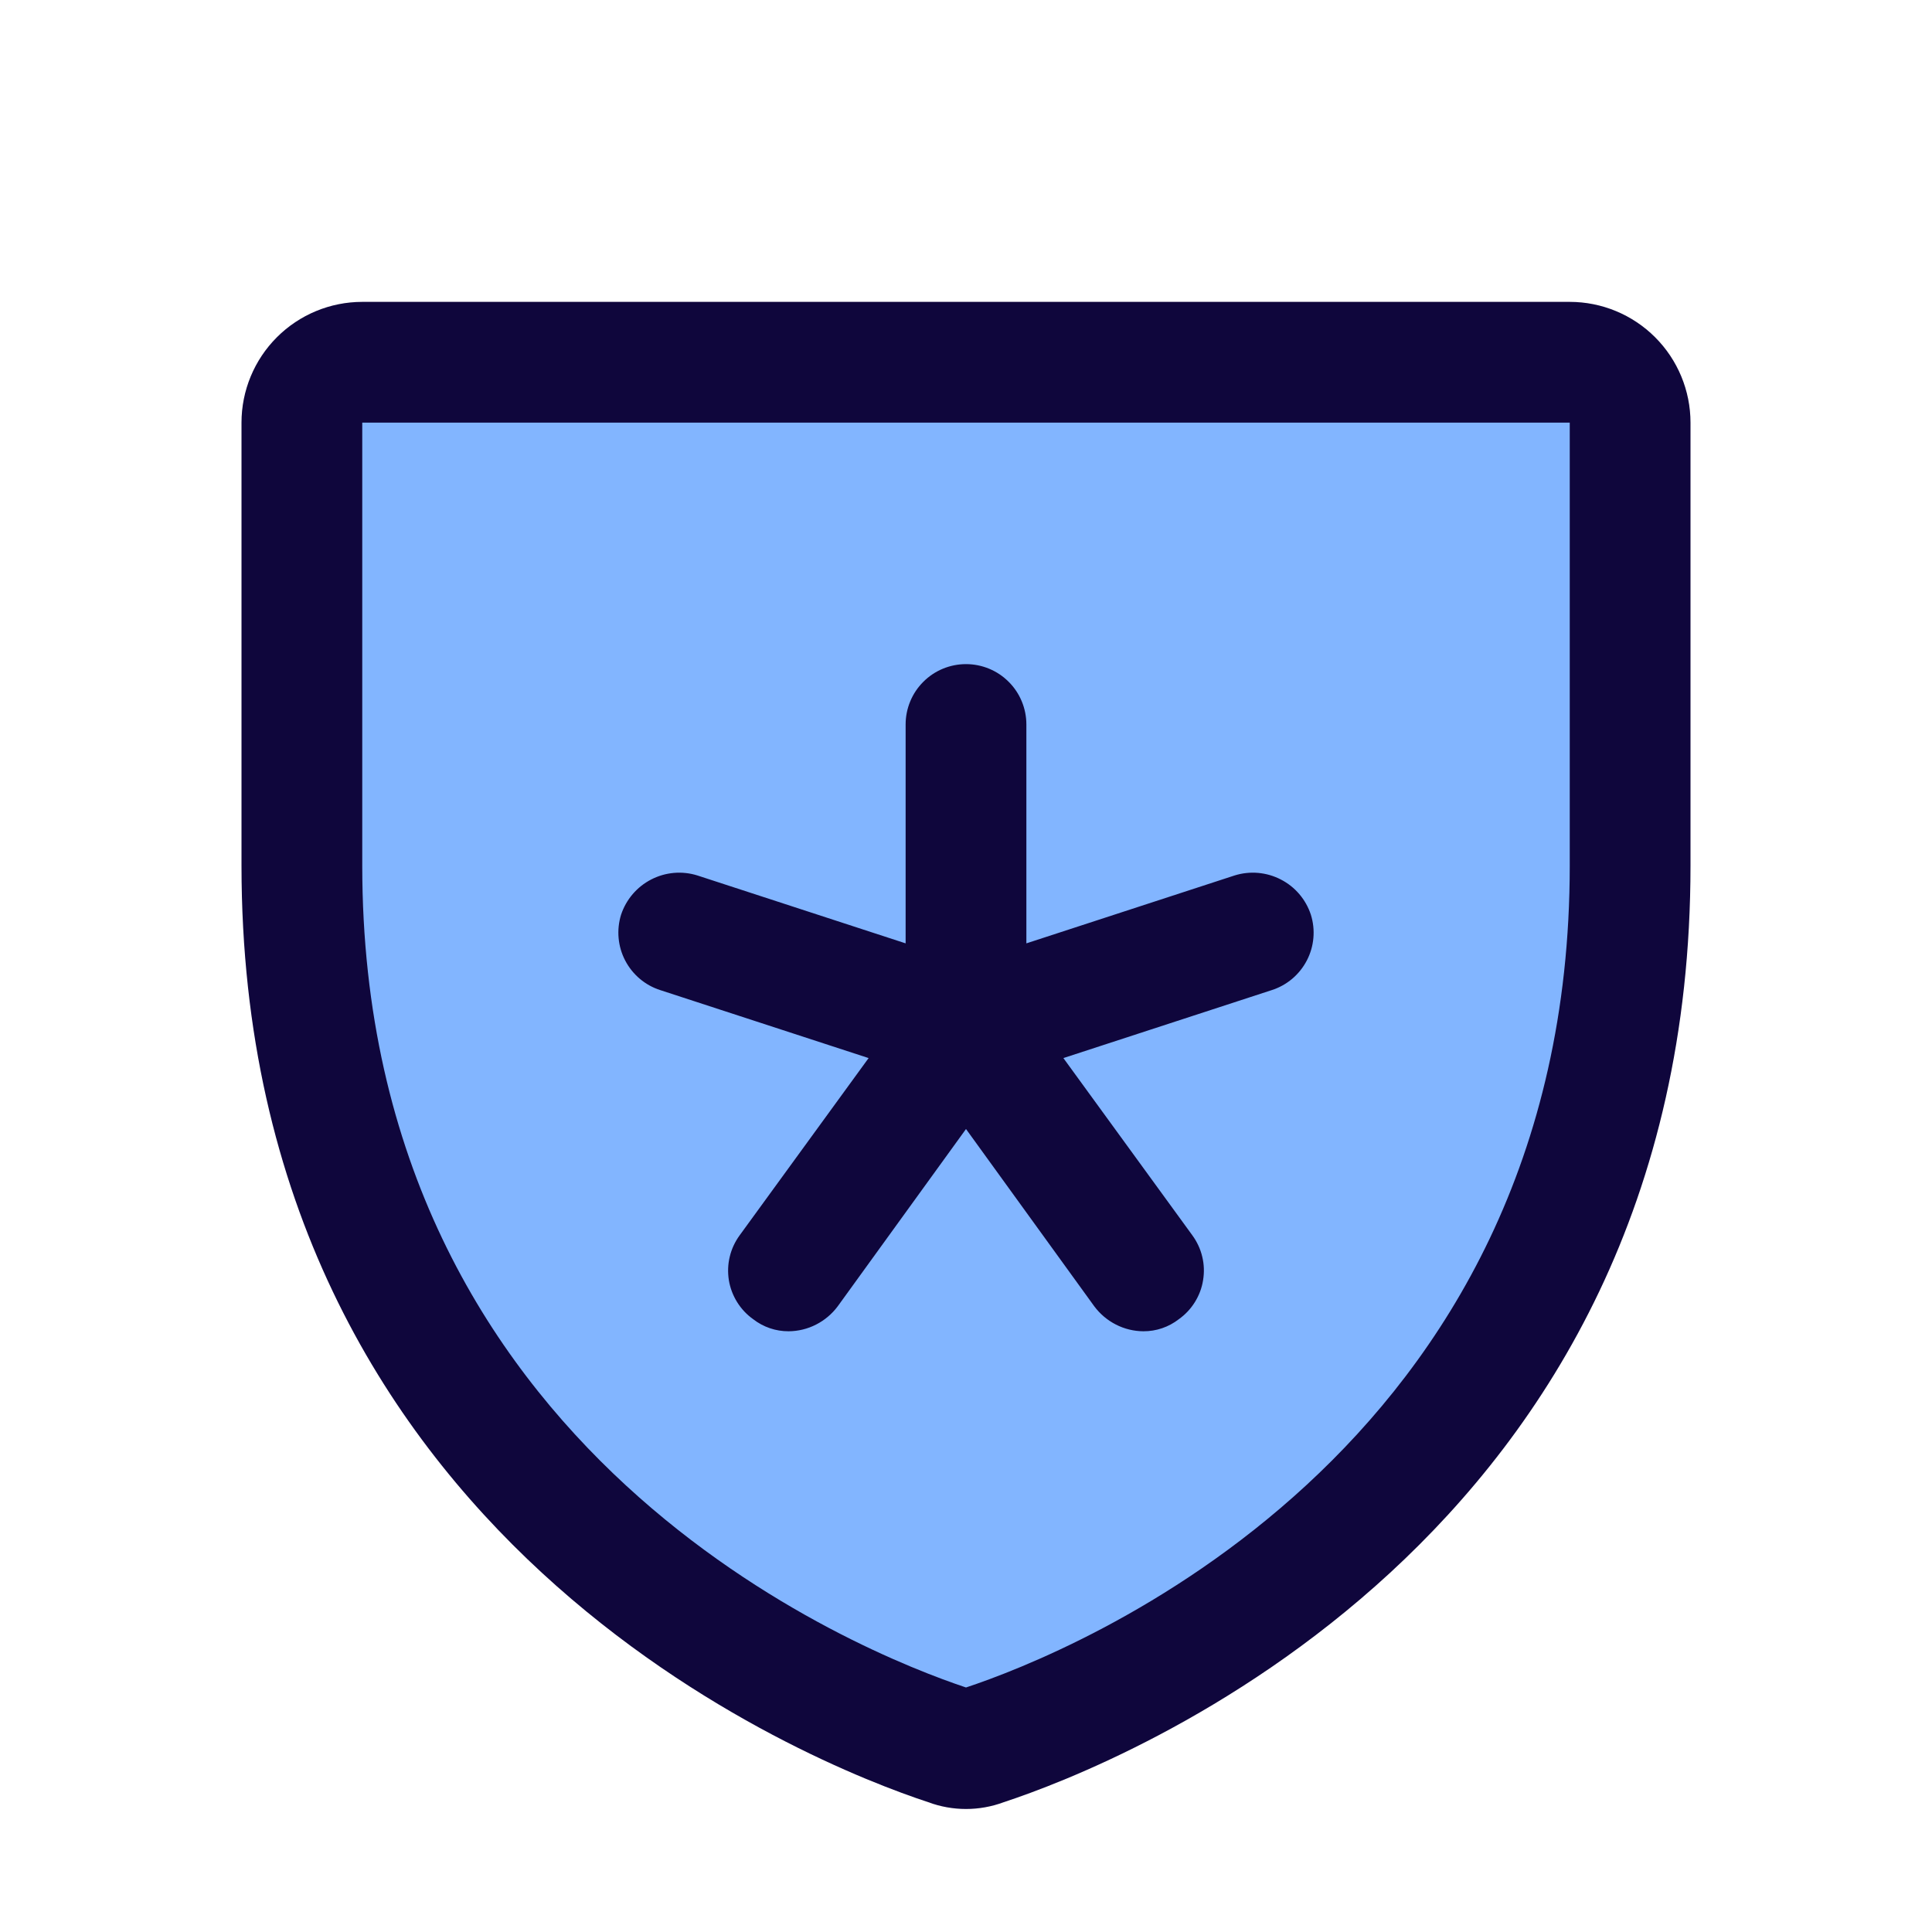 <svg width="32" height="32" viewBox="0 0 32 32" fill="none" xmlns="http://www.w3.org/2000/svg">
<path d="M27 7V14.338C27 24.837 18.087 28.312 16.312 28.9C16.111 28.975 15.889 28.975 15.688 28.9C13.912 28.312 5 24.837 5 14.338V7C5 6.735 5.105 6.48 5.293 6.293C5.48 6.105 5.735 6 6 6H26C26.265 6 26.52 6.105 26.707 6.293C26.895 6.48 27 6.735 27 7Z" fill="#82B5FF"/>
<path d="M26 5H6C5.47 5 4.961 5.211 4.586 5.586C4.211 5.961 4 6.47 4 7V14.338C4 25.512 13.475 29.225 15.375 29.85C15.778 30 16.222 30 16.625 29.85C18.525 29.225 28 25.512 28 14.338V7C28 6.47 27.789 5.961 27.414 5.586C27.039 5.211 26.53 5 26 5ZM26 14.338C26 24.113 17.7 27.387 16 27.95C14.312 27.387 6 24.125 6 14.338V7H26V14.338ZM10.287 15.15C10.371 14.898 10.55 14.688 10.786 14.567C11.022 14.445 11.296 14.421 11.55 14.5L15 15.625V12C15 11.735 15.105 11.48 15.293 11.293C15.48 11.105 15.735 11 16 11C16.265 11 16.52 11.105 16.707 11.293C16.895 11.48 17 11.735 17 12V15.625L20.45 14.5C20.704 14.421 20.978 14.445 21.214 14.567C21.451 14.688 21.629 14.898 21.712 15.15C21.791 15.402 21.767 15.675 21.645 15.909C21.523 16.143 21.314 16.32 21.062 16.4L17.613 17.525L19.75 20.462C19.827 20.568 19.883 20.688 19.913 20.815C19.944 20.942 19.948 21.074 19.927 21.203C19.907 21.332 19.86 21.456 19.791 21.567C19.722 21.678 19.632 21.774 19.525 21.85C19.357 21.981 19.15 22.051 18.938 22.05C18.779 22.049 18.624 22.011 18.483 21.939C18.342 21.867 18.22 21.764 18.125 21.637L16 18.7L13.875 21.637C13.78 21.764 13.658 21.867 13.517 21.939C13.376 22.011 13.221 22.049 13.062 22.05C12.85 22.051 12.643 21.981 12.475 21.85C12.368 21.774 12.278 21.678 12.209 21.567C12.14 21.456 12.093 21.332 12.072 21.203C12.052 21.074 12.056 20.942 12.087 20.815C12.117 20.688 12.173 20.568 12.25 20.462L14.387 17.525L10.938 16.4C10.686 16.32 10.477 16.143 10.355 15.909C10.233 15.675 10.209 15.402 10.287 15.15Z" fill="#0F063C"/>
</svg>
